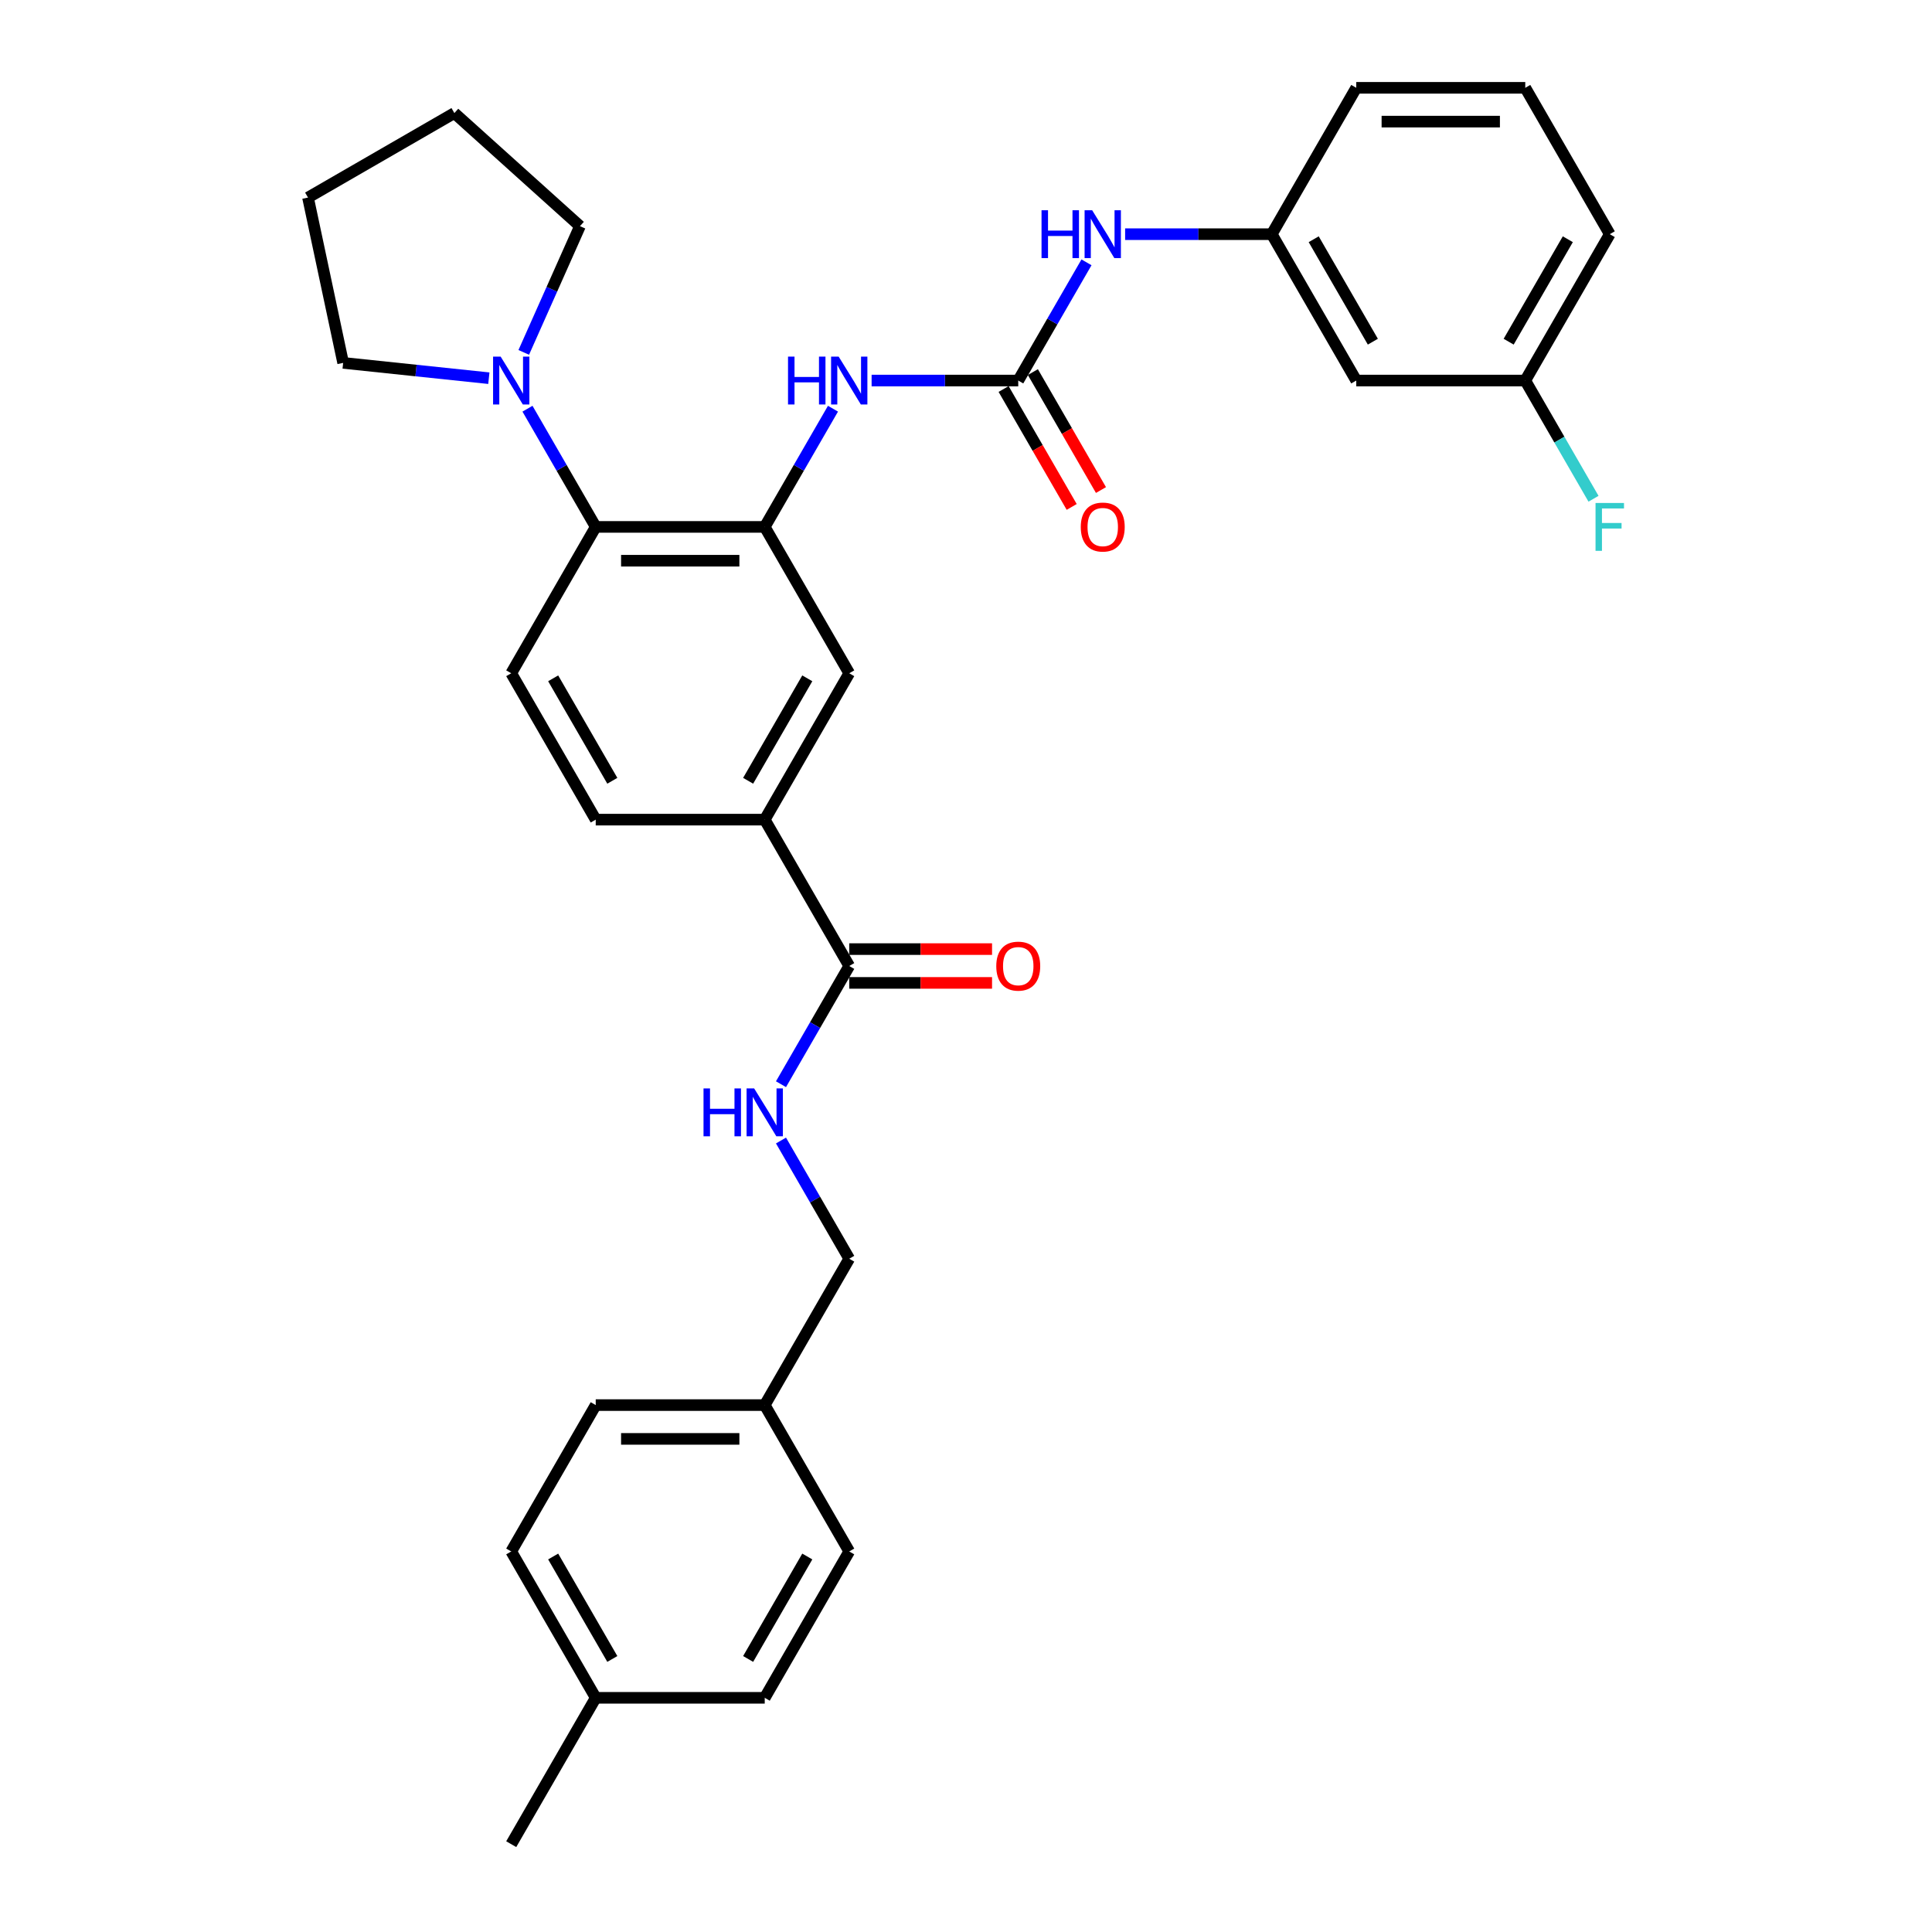 <?xml version='1.0' encoding='iso-8859-1'?>
<svg version='1.1' baseProfile='full'
              xmlns='http://www.w3.org/2000/svg'
                      xmlns:rdkit='http://www.rdkit.org/xml'
                      xmlns:xlink='http://www.w3.org/1999/xlink'
                  xml:space='preserve'
width='1000px' height='1000px' viewBox='0 0 1000 1000'>
<!-- END OF HEADER -->
<rect style='opacity:1.0;fill:#FFFFFF;stroke:none' width='1000' height='1000' x='0' y='0'> </rect>
<path class='bond-1' d='M 395.825,272.727 L 308.347,272.727' style='fill:none;fill-rule:evenodd;stroke:#000000;stroke-width:6px;stroke-linecap:butt;stroke-linejoin:miter;stroke-opacity:1' />
<path class='bond-1' d='M 382.703,290.223 L 321.469,290.223' style='fill:none;fill-rule:evenodd;stroke:#000000;stroke-width:6px;stroke-linecap:butt;stroke-linejoin:miter;stroke-opacity:1' />
<path class='bond-2' d='M 395.825,272.727 L 413.487,242.135' style='fill:none;fill-rule:evenodd;stroke:#000000;stroke-width:6px;stroke-linecap:butt;stroke-linejoin:miter;stroke-opacity:1' />
<path class='bond-2' d='M 413.487,242.135 L 431.149,211.543' style='fill:none;fill-rule:evenodd;stroke:#0000FF;stroke-width:6px;stroke-linecap:butt;stroke-linejoin:miter;stroke-opacity:1' />
<path class='bond-6' d='M 395.825,272.727 L 439.563,348.485' style='fill:none;fill-rule:evenodd;stroke:#000000;stroke-width:6px;stroke-linecap:butt;stroke-linejoin:miter;stroke-opacity:1' />
<path class='bond-0' d='M 527.041,196.97 L 489.093,196.97' style='fill:none;fill-rule:evenodd;stroke:#000000;stroke-width:6px;stroke-linecap:butt;stroke-linejoin:miter;stroke-opacity:1' />
<path class='bond-0' d='M 489.093,196.97 L 451.145,196.97' style='fill:none;fill-rule:evenodd;stroke:#0000FF;stroke-width:6px;stroke-linecap:butt;stroke-linejoin:miter;stroke-opacity:1' />
<path class='bond-7' d='M 527.041,196.97 L 544.703,166.378' style='fill:none;fill-rule:evenodd;stroke:#000000;stroke-width:6px;stroke-linecap:butt;stroke-linejoin:miter;stroke-opacity:1' />
<path class='bond-7' d='M 544.703,166.378 L 562.365,135.786' style='fill:none;fill-rule:evenodd;stroke:#0000FF;stroke-width:6px;stroke-linecap:butt;stroke-linejoin:miter;stroke-opacity:1' />
<path class='bond-10' d='M 519.465,201.344 L 537.087,231.866' style='fill:none;fill-rule:evenodd;stroke:#000000;stroke-width:6px;stroke-linecap:butt;stroke-linejoin:miter;stroke-opacity:1' />
<path class='bond-10' d='M 537.087,231.866 L 554.709,262.387' style='fill:none;fill-rule:evenodd;stroke:#FF0000;stroke-width:6px;stroke-linecap:butt;stroke-linejoin:miter;stroke-opacity:1' />
<path class='bond-10' d='M 534.616,192.596 L 552.238,223.118' style='fill:none;fill-rule:evenodd;stroke:#000000;stroke-width:6px;stroke-linecap:butt;stroke-linejoin:miter;stroke-opacity:1' />
<path class='bond-10' d='M 552.238,223.118 L 569.86,253.64' style='fill:none;fill-rule:evenodd;stroke:#FF0000;stroke-width:6px;stroke-linecap:butt;stroke-linejoin:miter;stroke-opacity:1' />
<path class='bond-3' d='M 308.347,272.727 L 290.685,242.135' style='fill:none;fill-rule:evenodd;stroke:#000000;stroke-width:6px;stroke-linecap:butt;stroke-linejoin:miter;stroke-opacity:1' />
<path class='bond-3' d='M 290.685,242.135 L 273.023,211.543' style='fill:none;fill-rule:evenodd;stroke:#0000FF;stroke-width:6px;stroke-linecap:butt;stroke-linejoin:miter;stroke-opacity:1' />
<path class='bond-9' d='M 308.347,272.727 L 264.609,348.485' style='fill:none;fill-rule:evenodd;stroke:#000000;stroke-width:6px;stroke-linecap:butt;stroke-linejoin:miter;stroke-opacity:1' />
<path class='bond-24' d='M 253.027,195.752 L 215.319,191.789' style='fill:none;fill-rule:evenodd;stroke:#0000FF;stroke-width:6px;stroke-linecap:butt;stroke-linejoin:miter;stroke-opacity:1' />
<path class='bond-24' d='M 215.319,191.789 L 177.611,187.826' style='fill:none;fill-rule:evenodd;stroke:#000000;stroke-width:6px;stroke-linecap:butt;stroke-linejoin:miter;stroke-opacity:1' />
<path class='bond-25' d='M 271.097,182.396 L 285.643,149.726' style='fill:none;fill-rule:evenodd;stroke:#0000FF;stroke-width:6px;stroke-linecap:butt;stroke-linejoin:miter;stroke-opacity:1' />
<path class='bond-25' d='M 285.643,149.726 L 300.189,117.055' style='fill:none;fill-rule:evenodd;stroke:#000000;stroke-width:6px;stroke-linecap:butt;stroke-linejoin:miter;stroke-opacity:1' />
<path class='bond-4' d='M 439.563,500 L 395.825,424.242' style='fill:none;fill-rule:evenodd;stroke:#000000;stroke-width:6px;stroke-linecap:butt;stroke-linejoin:miter;stroke-opacity:1' />
<path class='bond-8' d='M 439.563,500 L 421.901,530.592' style='fill:none;fill-rule:evenodd;stroke:#000000;stroke-width:6px;stroke-linecap:butt;stroke-linejoin:miter;stroke-opacity:1' />
<path class='bond-8' d='M 421.901,530.592 L 404.239,561.184' style='fill:none;fill-rule:evenodd;stroke:#0000FF;stroke-width:6px;stroke-linecap:butt;stroke-linejoin:miter;stroke-opacity:1' />
<path class='bond-13' d='M 439.563,508.748 L 476.523,508.748' style='fill:none;fill-rule:evenodd;stroke:#000000;stroke-width:6px;stroke-linecap:butt;stroke-linejoin:miter;stroke-opacity:1' />
<path class='bond-13' d='M 476.523,508.748 L 513.482,508.748' style='fill:none;fill-rule:evenodd;stroke:#FF0000;stroke-width:6px;stroke-linecap:butt;stroke-linejoin:miter;stroke-opacity:1' />
<path class='bond-13' d='M 439.563,491.252 L 476.523,491.252' style='fill:none;fill-rule:evenodd;stroke:#000000;stroke-width:6px;stroke-linecap:butt;stroke-linejoin:miter;stroke-opacity:1' />
<path class='bond-13' d='M 476.523,491.252 L 513.482,491.252' style='fill:none;fill-rule:evenodd;stroke:#FF0000;stroke-width:6px;stroke-linecap:butt;stroke-linejoin:miter;stroke-opacity:1' />
<path class='bond-5' d='M 395.825,424.242 L 439.563,348.485' style='fill:none;fill-rule:evenodd;stroke:#000000;stroke-width:6px;stroke-linecap:butt;stroke-linejoin:miter;stroke-opacity:1' />
<path class='bond-5' d='M 387.234,404.131 L 417.851,351.101' style='fill:none;fill-rule:evenodd;stroke:#000000;stroke-width:6px;stroke-linecap:butt;stroke-linejoin:miter;stroke-opacity:1' />
<path class='bond-11' d='M 395.825,424.242 L 308.347,424.242' style='fill:none;fill-rule:evenodd;stroke:#000000;stroke-width:6px;stroke-linecap:butt;stroke-linejoin:miter;stroke-opacity:1' />
<path class='bond-12' d='M 582.361,121.212 L 620.309,121.212' style='fill:none;fill-rule:evenodd;stroke:#0000FF;stroke-width:6px;stroke-linecap:butt;stroke-linejoin:miter;stroke-opacity:1' />
<path class='bond-12' d='M 620.309,121.212 L 658.257,121.212' style='fill:none;fill-rule:evenodd;stroke:#000000;stroke-width:6px;stroke-linecap:butt;stroke-linejoin:miter;stroke-opacity:1' />
<path class='bond-15' d='M 404.239,590.331 L 421.901,620.923' style='fill:none;fill-rule:evenodd;stroke:#0000FF;stroke-width:6px;stroke-linecap:butt;stroke-linejoin:miter;stroke-opacity:1' />
<path class='bond-15' d='M 421.901,620.923 L 439.563,651.515' style='fill:none;fill-rule:evenodd;stroke:#000000;stroke-width:6px;stroke-linecap:butt;stroke-linejoin:miter;stroke-opacity:1' />
<path class='bond-32' d='M 264.609,348.485 L 308.347,424.242' style='fill:none;fill-rule:evenodd;stroke:#000000;stroke-width:6px;stroke-linecap:butt;stroke-linejoin:miter;stroke-opacity:1' />
<path class='bond-32' d='M 286.321,351.101 L 316.938,404.131' style='fill:none;fill-rule:evenodd;stroke:#000000;stroke-width:6px;stroke-linecap:butt;stroke-linejoin:miter;stroke-opacity:1' />
<path class='bond-14' d='M 658.257,121.212 L 701.995,196.97' style='fill:none;fill-rule:evenodd;stroke:#000000;stroke-width:6px;stroke-linecap:butt;stroke-linejoin:miter;stroke-opacity:1' />
<path class='bond-14' d='M 679.969,123.828 L 710.586,176.858' style='fill:none;fill-rule:evenodd;stroke:#000000;stroke-width:6px;stroke-linecap:butt;stroke-linejoin:miter;stroke-opacity:1' />
<path class='bond-27' d='M 658.257,121.212 L 701.995,45.455' style='fill:none;fill-rule:evenodd;stroke:#000000;stroke-width:6px;stroke-linecap:butt;stroke-linejoin:miter;stroke-opacity:1' />
<path class='bond-16' d='M 701.995,196.97 L 789.473,196.97' style='fill:none;fill-rule:evenodd;stroke:#000000;stroke-width:6px;stroke-linecap:butt;stroke-linejoin:miter;stroke-opacity:1' />
<path class='bond-17' d='M 439.563,651.515 L 395.825,727.273' style='fill:none;fill-rule:evenodd;stroke:#000000;stroke-width:6px;stroke-linecap:butt;stroke-linejoin:miter;stroke-opacity:1' />
<path class='bond-18' d='M 789.473,196.97 L 807.135,227.562' style='fill:none;fill-rule:evenodd;stroke:#000000;stroke-width:6px;stroke-linecap:butt;stroke-linejoin:miter;stroke-opacity:1' />
<path class='bond-18' d='M 807.135,227.562 L 824.797,258.154' style='fill:none;fill-rule:evenodd;stroke:#33CCCC;stroke-width:6px;stroke-linecap:butt;stroke-linejoin:miter;stroke-opacity:1' />
<path class='bond-34' d='M 789.473,196.97 L 833.211,121.212' style='fill:none;fill-rule:evenodd;stroke:#000000;stroke-width:6px;stroke-linecap:butt;stroke-linejoin:miter;stroke-opacity:1' />
<path class='bond-34' d='M 780.882,176.858 L 811.499,123.828' style='fill:none;fill-rule:evenodd;stroke:#000000;stroke-width:6px;stroke-linecap:butt;stroke-linejoin:miter;stroke-opacity:1' />
<path class='bond-20' d='M 395.825,727.273 L 439.563,803.03' style='fill:none;fill-rule:evenodd;stroke:#000000;stroke-width:6px;stroke-linecap:butt;stroke-linejoin:miter;stroke-opacity:1' />
<path class='bond-21' d='M 395.825,727.273 L 308.347,727.273' style='fill:none;fill-rule:evenodd;stroke:#000000;stroke-width:6px;stroke-linecap:butt;stroke-linejoin:miter;stroke-opacity:1' />
<path class='bond-21' d='M 382.703,744.768 L 321.469,744.768' style='fill:none;fill-rule:evenodd;stroke:#000000;stroke-width:6px;stroke-linecap:butt;stroke-linejoin:miter;stroke-opacity:1' />
<path class='bond-19' d='M 308.347,878.788 L 264.609,803.03' style='fill:none;fill-rule:evenodd;stroke:#000000;stroke-width:6px;stroke-linecap:butt;stroke-linejoin:miter;stroke-opacity:1' />
<path class='bond-19' d='M 316.938,858.677 L 286.321,805.646' style='fill:none;fill-rule:evenodd;stroke:#000000;stroke-width:6px;stroke-linecap:butt;stroke-linejoin:miter;stroke-opacity:1' />
<path class='bond-29' d='M 308.347,878.788 L 264.609,954.545' style='fill:none;fill-rule:evenodd;stroke:#000000;stroke-width:6px;stroke-linecap:butt;stroke-linejoin:miter;stroke-opacity:1' />
<path class='bond-35' d='M 308.347,878.788 L 395.825,878.788' style='fill:none;fill-rule:evenodd;stroke:#000000;stroke-width:6px;stroke-linecap:butt;stroke-linejoin:miter;stroke-opacity:1' />
<path class='bond-22' d='M 439.563,803.03 L 395.825,878.788' style='fill:none;fill-rule:evenodd;stroke:#000000;stroke-width:6px;stroke-linecap:butt;stroke-linejoin:miter;stroke-opacity:1' />
<path class='bond-22' d='M 417.851,805.646 L 387.234,858.677' style='fill:none;fill-rule:evenodd;stroke:#000000;stroke-width:6px;stroke-linecap:butt;stroke-linejoin:miter;stroke-opacity:1' />
<path class='bond-23' d='M 308.347,727.273 L 264.609,803.03' style='fill:none;fill-rule:evenodd;stroke:#000000;stroke-width:6px;stroke-linecap:butt;stroke-linejoin:miter;stroke-opacity:1' />
<path class='bond-31' d='M 177.611,187.826 L 159.423,102.26' style='fill:none;fill-rule:evenodd;stroke:#000000;stroke-width:6px;stroke-linecap:butt;stroke-linejoin:miter;stroke-opacity:1' />
<path class='bond-30' d='M 300.189,117.055 L 235.181,58.521' style='fill:none;fill-rule:evenodd;stroke:#000000;stroke-width:6px;stroke-linecap:butt;stroke-linejoin:miter;stroke-opacity:1' />
<path class='bond-26' d='M 789.473,45.455 L 701.995,45.455' style='fill:none;fill-rule:evenodd;stroke:#000000;stroke-width:6px;stroke-linecap:butt;stroke-linejoin:miter;stroke-opacity:1' />
<path class='bond-26' d='M 776.351,62.95 L 715.117,62.95' style='fill:none;fill-rule:evenodd;stroke:#000000;stroke-width:6px;stroke-linecap:butt;stroke-linejoin:miter;stroke-opacity:1' />
<path class='bond-28' d='M 789.473,45.455 L 833.211,121.212' style='fill:none;fill-rule:evenodd;stroke:#000000;stroke-width:6px;stroke-linecap:butt;stroke-linejoin:miter;stroke-opacity:1' />
<path class='bond-33' d='M 235.181,58.521 L 159.423,102.26' style='fill:none;fill-rule:evenodd;stroke:#000000;stroke-width:6px;stroke-linecap:butt;stroke-linejoin:miter;stroke-opacity:1' />
<path  class='atom-3' d='M 407.879 184.583
L 411.238 184.583
L 411.238 195.115
L 423.905 195.115
L 423.905 184.583
L 427.264 184.583
L 427.264 209.356
L 423.905 209.356
L 423.905 197.914
L 411.238 197.914
L 411.238 209.356
L 407.879 209.356
L 407.879 184.583
' fill='#0000FF'/>
<path  class='atom-3' d='M 434.087 184.583
L 442.205 197.705
Q 443.01 198.999, 444.305 201.344
Q 445.599 203.688, 445.669 203.828
L 445.669 184.583
L 448.958 184.583
L 448.958 209.356
L 445.564 209.356
L 436.852 195.01
Q 435.837 193.331, 434.752 191.406
Q 433.702 189.482, 433.387 188.887
L 433.387 209.356
L 430.168 209.356
L 430.168 184.583
L 434.087 184.583
' fill='#0000FF'/>
<path  class='atom-4' d='M 259.133 184.583
L 267.251 197.705
Q 268.055 198.999, 269.35 201.344
Q 270.645 203.688, 270.715 203.828
L 270.715 184.583
L 274.004 184.583
L 274.004 209.356
L 270.61 209.356
L 261.897 195.01
Q 260.882 193.331, 259.798 191.406
Q 258.748 189.482, 258.433 188.887
L 258.433 209.356
L 255.214 209.356
L 255.214 184.583
L 259.133 184.583
' fill='#0000FF'/>
<path  class='atom-8' d='M 539.095 108.825
L 542.454 108.825
L 542.454 119.358
L 555.121 119.358
L 555.121 108.825
L 558.48 108.825
L 558.48 133.599
L 555.121 133.599
L 555.121 122.157
L 542.454 122.157
L 542.454 133.599
L 539.095 133.599
L 539.095 108.825
' fill='#0000FF'/>
<path  class='atom-8' d='M 565.303 108.825
L 573.421 121.947
Q 574.226 123.242, 575.521 125.586
Q 576.815 127.93, 576.885 128.07
L 576.885 108.825
L 580.174 108.825
L 580.174 133.599
L 576.78 133.599
L 568.068 119.253
Q 567.053 117.573, 565.968 115.649
Q 564.918 113.724, 564.603 113.129
L 564.603 133.599
L 561.384 133.599
L 561.384 108.825
L 565.303 108.825
' fill='#0000FF'/>
<path  class='atom-9' d='M 364.14 563.371
L 367.5 563.371
L 367.5 573.903
L 380.166 573.903
L 380.166 563.371
L 383.525 563.371
L 383.525 588.144
L 380.166 588.144
L 380.166 576.702
L 367.5 576.702
L 367.5 588.144
L 364.14 588.144
L 364.14 563.371
' fill='#0000FF'/>
<path  class='atom-9' d='M 390.349 563.371
L 398.467 576.492
Q 399.271 577.787, 400.566 580.131
Q 401.861 582.476, 401.931 582.616
L 401.931 563.371
L 405.22 563.371
L 405.22 588.144
L 401.826 588.144
L 393.113 573.798
Q 392.098 572.119, 391.013 570.194
Q 389.964 568.27, 389.649 567.675
L 389.649 588.144
L 386.43 588.144
L 386.43 563.371
L 390.349 563.371
' fill='#0000FF'/>
<path  class='atom-11' d='M 559.407 272.797
Q 559.407 266.849, 562.347 263.525
Q 565.286 260.201, 570.779 260.201
Q 576.273 260.201, 579.212 263.525
Q 582.151 266.849, 582.151 272.797
Q 582.151 278.816, 579.177 282.245
Q 576.203 285.639, 570.779 285.639
Q 565.321 285.639, 562.347 282.245
Q 559.407 278.851, 559.407 272.797
M 570.779 282.84
Q 574.558 282.84, 576.588 280.32
Q 578.652 277.766, 578.652 272.797
Q 578.652 267.934, 576.588 265.484
Q 574.558 263, 570.779 263
Q 567 263, 564.936 265.449
Q 562.906 267.899, 562.906 272.797
Q 562.906 277.801, 564.936 280.32
Q 567 282.84, 570.779 282.84
' fill='#FF0000'/>
<path  class='atom-14' d='M 515.669 500.07
Q 515.669 494.122, 518.608 490.797
Q 521.547 487.473, 527.041 487.473
Q 532.534 487.473, 535.474 490.797
Q 538.413 494.122, 538.413 500.07
Q 538.413 506.088, 535.439 509.518
Q 532.464 512.912, 527.041 512.912
Q 521.582 512.912, 518.608 509.518
Q 515.669 506.123, 515.669 500.07
M 527.041 510.112
Q 530.82 510.112, 532.849 507.593
Q 534.914 505.039, 534.914 500.07
Q 534.914 495.206, 532.849 492.757
Q 530.82 490.273, 527.041 490.273
Q 523.262 490.273, 521.197 492.722
Q 519.168 495.171, 519.168 500.07
Q 519.168 505.074, 521.197 507.593
Q 523.262 510.112, 527.041 510.112
' fill='#FF0000'/>
<path  class='atom-19' d='M 825.846 260.34
L 840.577 260.34
L 840.577 263.175
L 829.17 263.175
L 829.17 270.698
L 839.317 270.698
L 839.317 273.567
L 829.17 273.567
L 829.17 285.114
L 825.846 285.114
L 825.846 260.34
' fill='#33CCCC'/>
</svg>
